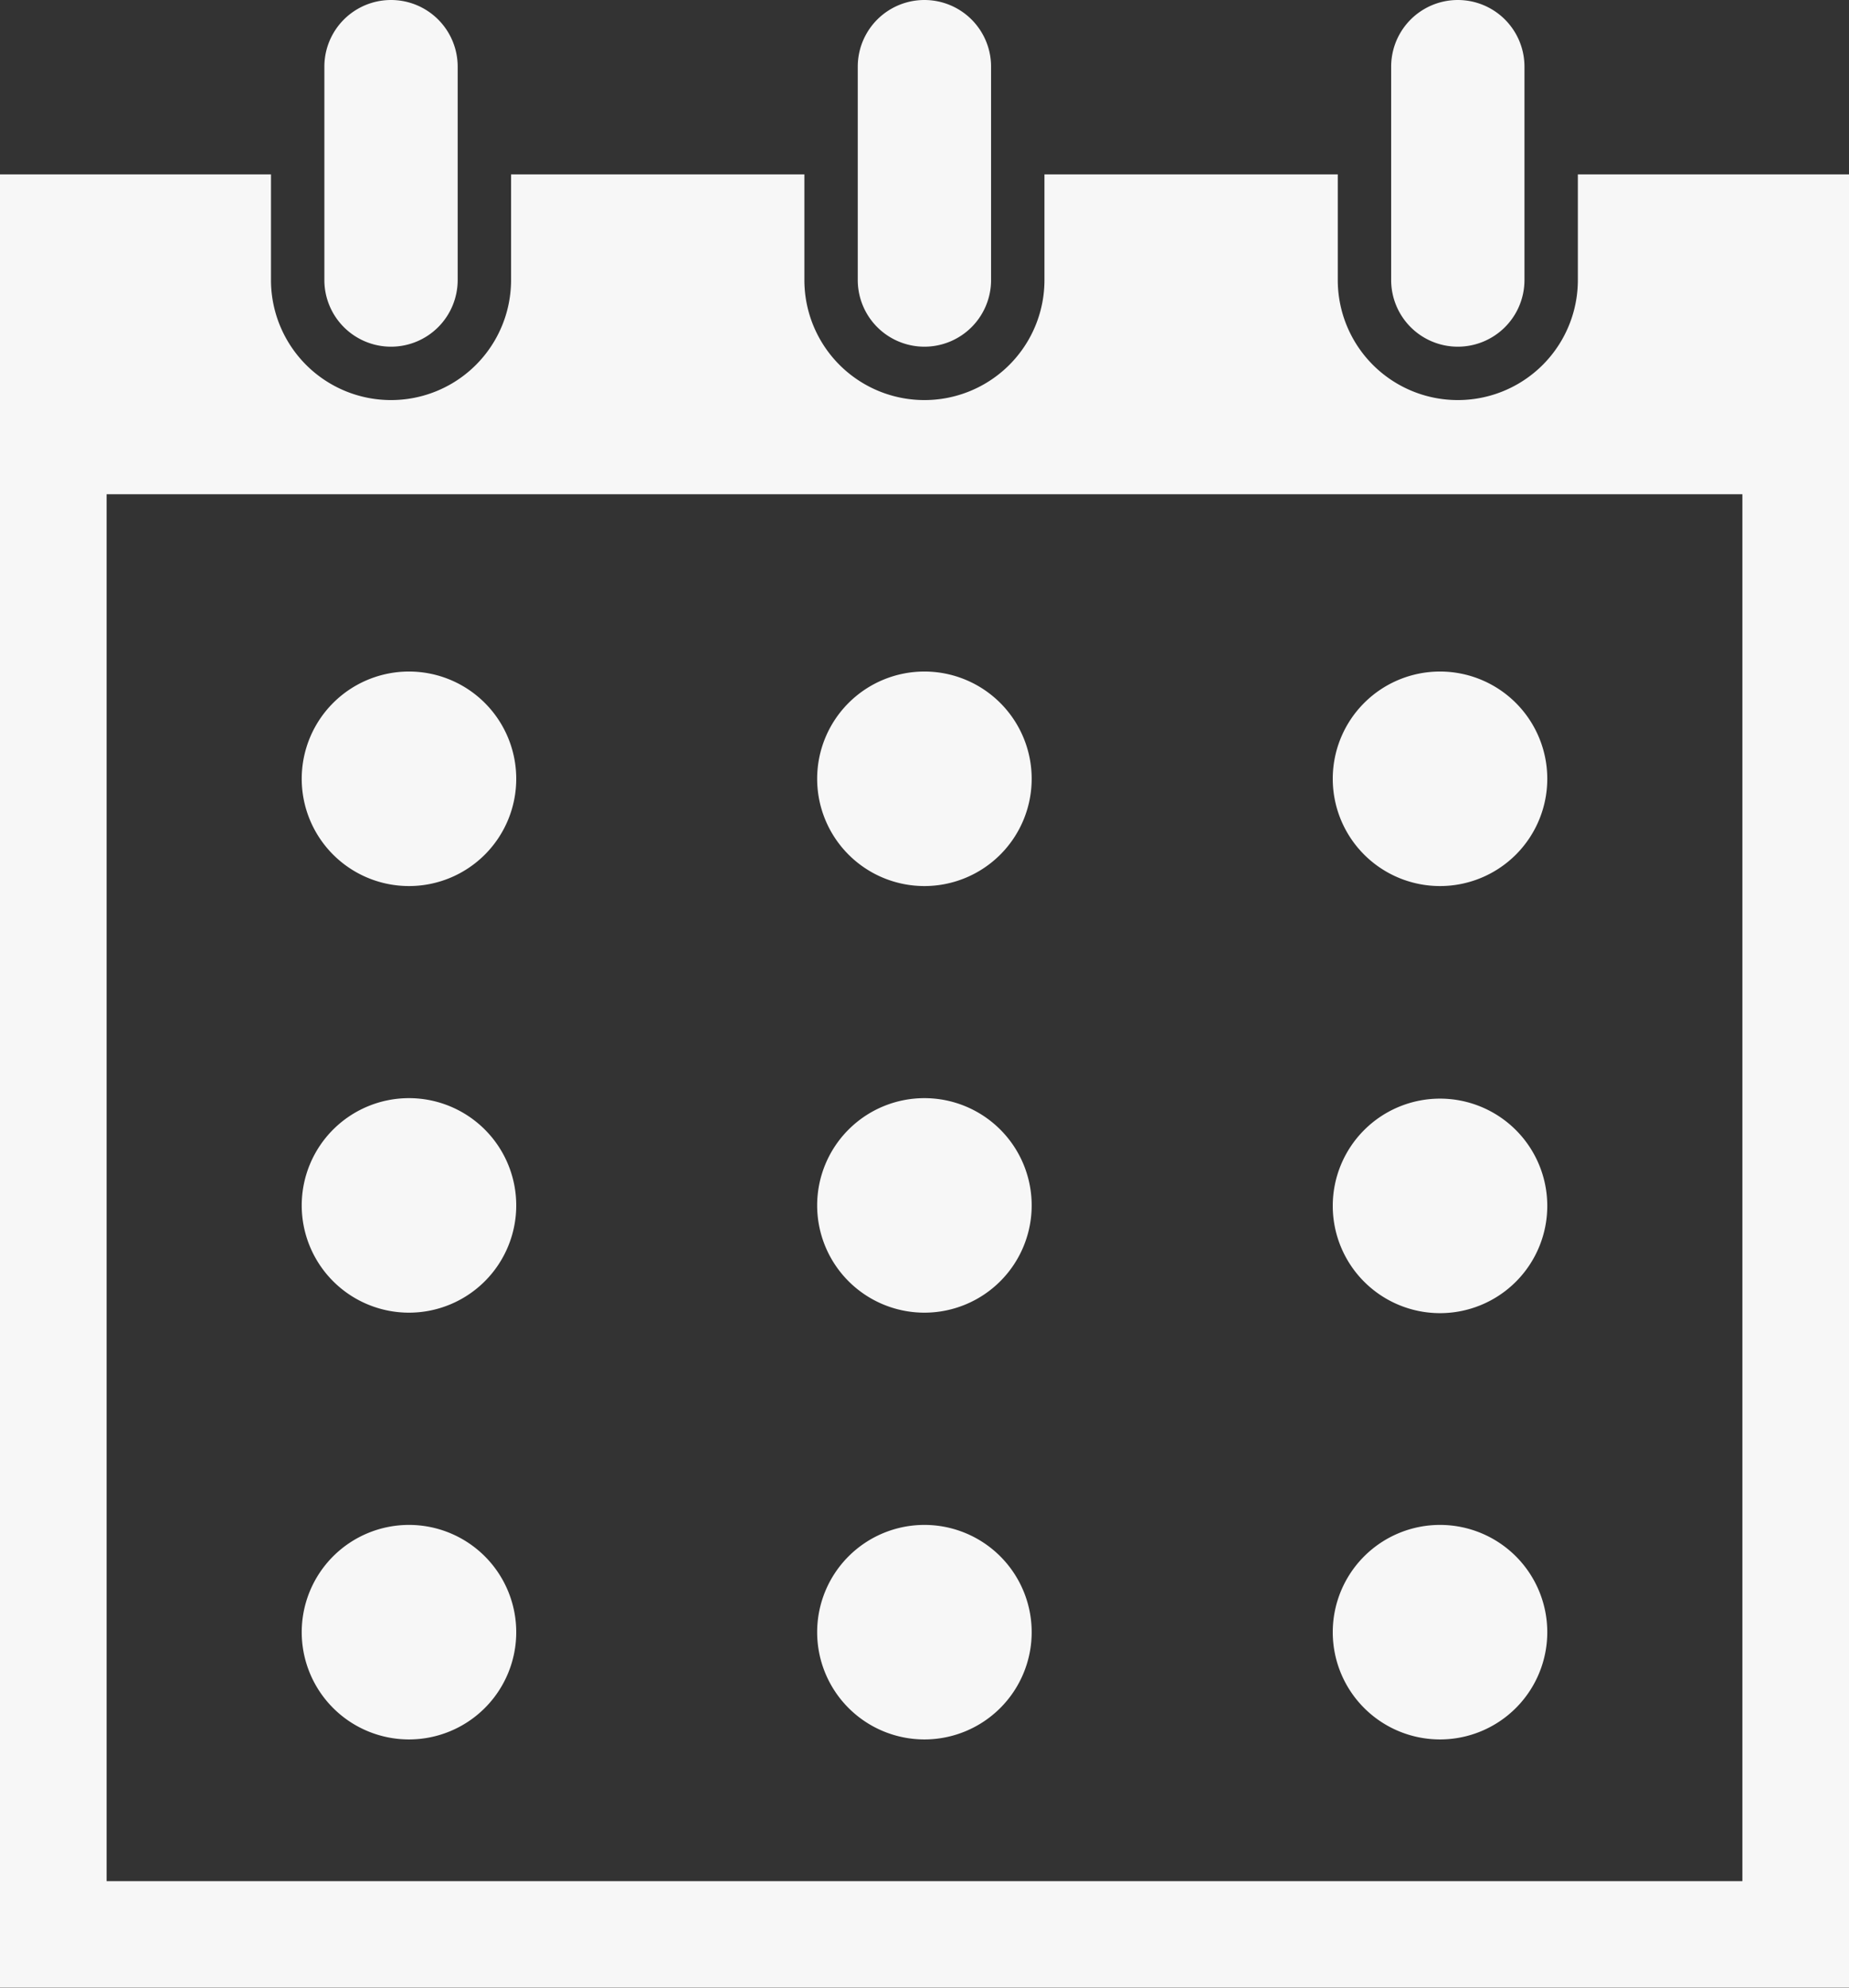 <svg id="グループ_1178" data-name="グループ 1178" xmlns="http://www.w3.org/2000/svg" xmlns:xlink="http://www.w3.org/1999/xlink" width="11.429" height="12.287" viewBox="0 0 11.429 12.287">
  <rect x="0" y="0" width="11.429" height="12.287" fill="#333333" stroke="none"/>
  <defs>
    <clipPath id="clip-path">
      <rect id="長方形_19958" data-name="長方形 19958" width="11.429" height="12.287" fill="rgba(255,255,255,0.96)"/>
    </clipPath>
  </defs>
  <g id="グループ_1177" data-name="グループ 1177" clip-path="url(#clip-path)">
    <path id="パス_6032" data-name="パス 6032" d="M78.358,172.967a.663.663,0,1,0,.663.663.663.663,0,0,0-.663-.663" transform="translate(-75.83 -168.816)" fill="rgba(255,255,255,0.96)"/>
    <path id="パス_6033" data-name="パス 6033" d="M211.159,172.967a.663.663,0,1,0,.663.663.663.663,0,0,0-.663-.663" transform="translate(-205.445 -168.816)" fill="rgba(255,255,255,0.96)"/>
    <path id="パス_6034" data-name="パス 6034" d="M343.96,174.293a.663.663,0,1,0-.663-.663.663.663,0,0,0,.663.663" transform="translate(-335.059 -168.816)" fill="rgba(255,255,255,0.96)"/>
    <path id="パス_6035" data-name="パス 6035" d="M78.358,282.87a.663.663,0,1,0,.663.663.663.663,0,0,0-.663-.663" transform="translate(-75.83 -276.082)" fill="rgba(255,255,255,0.96)"/>
    <path id="パス_6036" data-name="パス 6036" d="M211.159,282.87a.663.663,0,1,0,.663.663.663.663,0,0,0-.663-.663" transform="translate(-205.445 -276.082)" fill="rgba(255,255,255,0.96)"/>
    <path id="パス_6037" data-name="パス 6037" d="M343.96,284.2a.663.663,0,1,0-.663-.663.663.663,0,0,0,.663.663" transform="translate(-335.059 -276.083)" fill="rgba(255,255,255,0.96)"/>
    <path id="パス_6038" data-name="パス 6038" d="M78.358,392.783a.663.663,0,1,0,.663.663.663.663,0,0,0-.663-.663" transform="translate(-75.83 -383.357)" fill="rgba(255,255,255,0.96)"/>
    <path id="パス_6039" data-name="パス 6039" d="M211.159,392.783a.663.663,0,1,0,.663.663.663.663,0,0,0-.663-.663" transform="translate(-205.445 -383.357)" fill="rgba(255,255,255,0.96)"/>
    <path id="パス_6040" data-name="パス 6040" d="M343.96,394.109a.663.663,0,1,0-.663-.663.663.663,0,0,0,.663.663" transform="translate(-335.059 -383.357)" fill="rgba(255,255,255,0.96)"/>
    <path id="パス_6041" data-name="パス 6041" d="M83.982,2.143a.412.412,0,0,0,.412-.412V.412a.412.412,0,0,0-.824,0V1.731a.412.412,0,0,0,.412.412" transform="translate(-81.565)" fill="rgba(255,255,255,0.96)"/>
    <path id="パス_6042" data-name="パス 6042" d="M221.362,2.143a.412.412,0,0,0,.412-.412V.412a.412.412,0,0,0-.824,0V1.731a.412.412,0,0,0,.412.412" transform="translate(-215.648)" fill="rgba(255,255,255,0.96)"/>
    <path id="パス_6043" data-name="パス 6043" d="M9.753,44.9v.653a.742.742,0,0,1-1.484,0V44.9H6.456v.653a.742.742,0,0,1-1.484,0V44.9H3.159v.653a.742.742,0,0,1-1.484,0V44.9H0V56.108H11.429V44.9Zm1.017,5.055v5.495H.659V46.877H10.77Z" transform="translate(0 -43.822)" fill="rgba(255,255,255,0.96)"/>
    <path id="パス_6044" data-name="パス 6044" d="M358.742,2.143a.412.412,0,0,0,.412-.412V.412a.412.412,0,0,0-.824,0V1.731a.412.412,0,0,0,.412.412" transform="translate(-349.731)" fill="rgba(255,255,255,0.96)"/>
  </g>
</svg>
